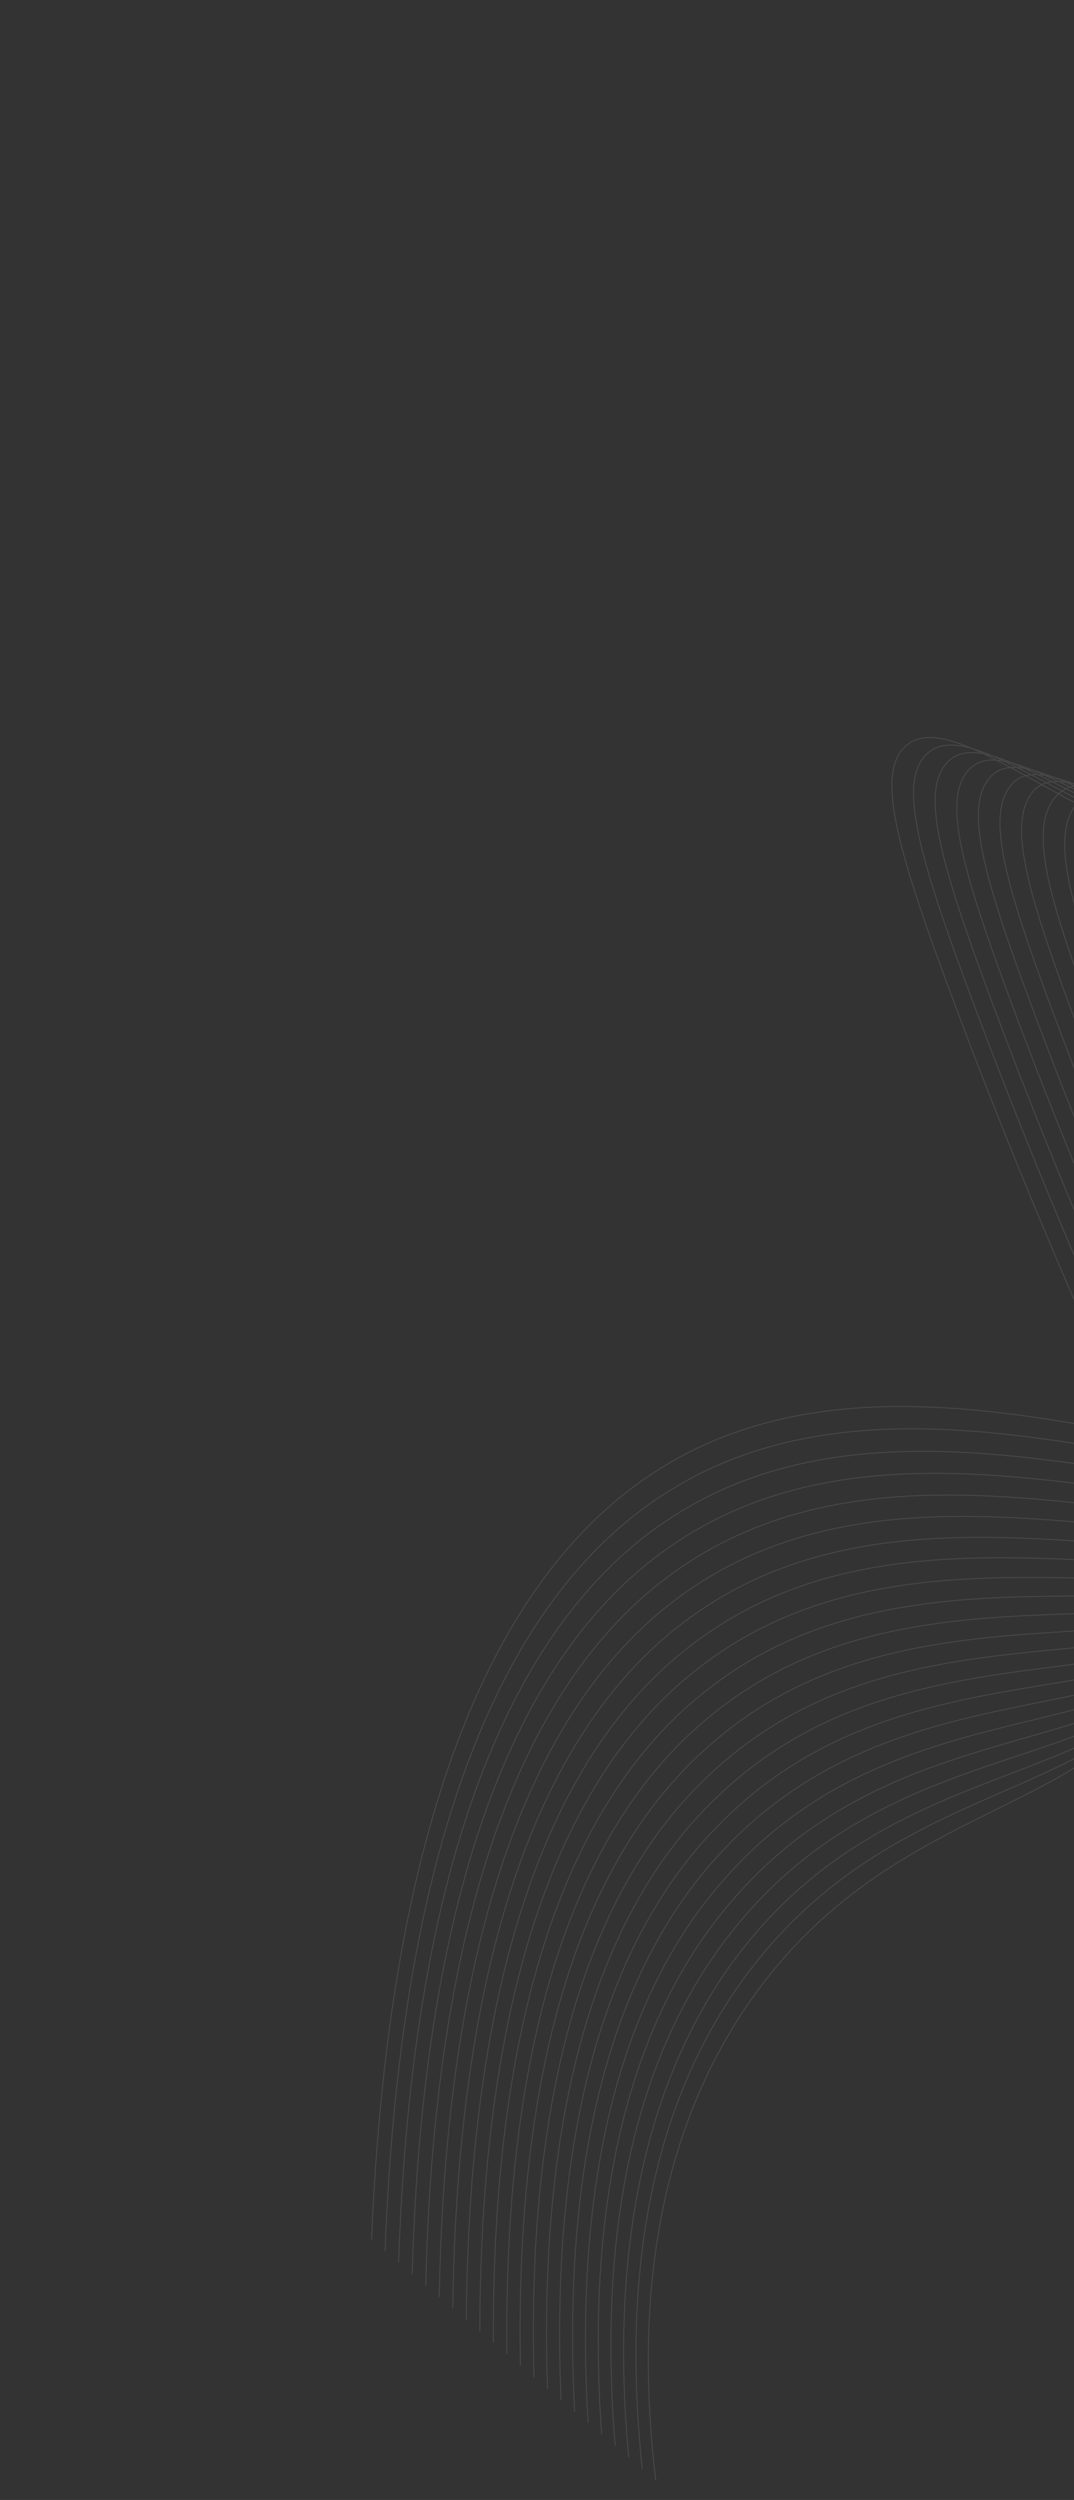 <?xml version="1.0" encoding="UTF-8"?> <svg xmlns="http://www.w3.org/2000/svg" width="1043" height="2426" viewBox="0 0 1043 2426" fill="none"><rect x="0" y="0" width="1043" height="2426" fill="#333333" stroke="none"/> <g opacity="0.1"> <path d="M1921.01 628.028C1553.62 866.945 1329.41 877.704 1191.44 840.998C1037.46 800.028 921.918 681.576 878.296 725.126C850.361 753.01 871.932 827.374 928.356 977.624C1099.45 1433.24 1183.19 1500.74 1138.67 1610.79C1076.33 1764.98 868.87 1739 727.436 1943.35C623.564 2093.44 620.801 2273.09 636.821 2406.98" stroke="white" stroke-miterlimit="10"></path> <path d="M1913.67 610.717C1555.77 842.291 1330.9 862.421 1197.42 833.852C1048.25 801.923 939.374 688.612 898.404 733.282C872.062 762 893.31 835.026 947.79 980.142C1113.3 1421.12 1196.97 1491.02 1151.85 1599.55C1087.35 1753.35 871.607 1716.1 723.237 1918.72C720.002 1923.13 716.864 1927.52 713.818 1931.97C613.316 2079.15 609.368 2260.54 623.694 2395.84" stroke="white" stroke-miterlimit="10"></path> <path d="M1906.31 593.432C1557.92 817.648 1332.7 847.225 1203.39 826.733C1059.25 803.888 956.819 695.694 918.505 741.466C893.751 771.029 914.678 842.726 967.224 982.685C1127.17 1408.96 1211.07 1481.44 1164.99 1588.35C1098.81 1741.91 874.211 1693.21 719.007 1894.12C715.6 1898.53 712.205 1902.92 708.994 1907.44C604.206 2055.17 597.444 2244.13 610.544 2384.72" stroke="white" stroke-miterlimit="10"></path> <path d="M1898.96 576.129C1560.02 793.005 1334.92 832.063 1209.37 819.601C1070.53 805.817 974.271 702.792 938.623 749.634C915.459 780.066 936.077 850.374 986.663 985.213C1141.06 1396.84 1224.98 1471.78 1178.15 1577.13C1110.02 1730.36 876.739 1670.29 714.787 1869.51C711.191 1873.93 707.61 1878.35 704.195 1882.87C593.232 2029.79 585.543 2227.67 597.413 2373.55" stroke="white" stroke-miterlimit="10"></path> <path d="M1891.61 558.829C1562.17 768.37 1337.6 816.9 1215.35 812.466C1082.16 807.637 991.724 709.923 958.736 757.81C937.162 789.118 957.464 858.048 1006.1 987.75C1154.94 1384.71 1238.88 1462.13 1191.3 1565.91C1121.18 1718.85 879.184 1647.35 710.549 1844.89C706.771 1849.33 702.99 1853.78 699.349 1858.34C583.224 2005.15 573.608 2211.25 584.253 2362.45" stroke="white" stroke-miterlimit="10"></path> <path d="M1884.26 541.529C1564.3 743.738 1340.81 801.684 1221.32 805.349C1094.17 809.244 1009.19 717.063 978.837 765.992C958.863 798.199 978.843 865.724 1025.54 990.293C1168.8 1372.6 1252.74 1452.49 1204.45 1554.7C1132.33 1707.33 881.555 1624.37 706.332 1820.3C702.349 1824.75 698.359 1829.2 694.534 1833.82C573.283 1980.54 561.682 2194.85 571.115 2351.34" stroke="white" stroke-miterlimit="10"></path> <path d="M1876.91 524.234C1566.43 719.092 1344.61 786.325 1227.31 798.21C1106.62 810.434 1026.65 724.247 998.956 774.158C980.578 807.276 1000.25 873.396 1044.98 992.813C1182.68 1360.46 1266.6 1442.82 1217.6 1543.47C1143.45 1695.8 883.881 1601.34 702.116 1795.68C697.927 1800.16 693.742 1804.61 689.733 1809.26C563.384 1955.9 549.787 2178.42 557.986 2340.19" stroke="white" stroke-miterlimit="10"></path> <path d="M1869.56 506.934C1568.57 694.449 1347.97 747.757 1233.28 791.08C1122.59 787.798 1044.14 731.44 1019.07 782.331C1002.3 816.371 1021.62 881.059 1064.44 995.364C1196.57 1348.34 1280.46 1433.17 1230.78 1532.27C1154.57 1684.28 886.169 1578.28 697.918 1771.08C693.542 1775.57 689.142 1780.04 684.93 1784.74C553.514 1931.34 537.857 2162.03 544.853 2329.09" stroke="white" stroke-miterlimit="10"></path> <path d="M1862.21 489.634C1570.7 669.811 1350.61 729.194 1239.26 783.95C1134.75 786.053 1061.64 738.647 1039.18 790.506C1024.03 825.479 1043 888.719 1083.86 997.883C1210.45 1336.17 1294.26 1423.49 1243.91 1521.04C1165.62 1672.72 888.369 1555.16 693.676 1746.46C689.103 1750.95 684.503 1755.44 680.091 1760.18C543.634 1906.75 525.936 2145.57 531.691 2317.94" stroke="white" stroke-miterlimit="10"></path> <path d="M1854.86 472.333C1572.84 645.168 1353.27 710.631 1245.24 776.815C1146.91 784.3 1079.16 745.865 1059.29 798.679C1045.77 834.588 1064.38 896.393 1103.3 1000.41C1224.32 1324.07 1308.05 1413.82 1257.06 1509.82C1176.67 1661.18 890.552 1532 689.446 1721.85C684.68 1726.35 679.879 1730.86 675.268 1735.64C533.79 1882.2 514.011 2129.14 518.545 2306.81" stroke="white" stroke-miterlimit="10"></path> <path d="M1847.51 455.036C1574.97 620.532 1355.91 692.069 1251.23 769.686C1159.08 782.556 1096.71 753.093 1079.4 806.848C1067.53 843.704 1085.78 904.067 1122.73 1002.94C1238.17 1311.92 1321.83 1404.14 1270.21 1498.6C1187.68 1649.61 892.696 1508.8 685.218 1697.23C680.247 1701.75 675.257 1706.28 670.446 1711.08C523.961 1857.67 502.089 2112.7 505.396 2295.67" stroke="white" stroke-miterlimit="10"></path> <path d="M1840.15 437.733C1577.11 595.882 1358.55 673.518 1257.22 762.573C1171.25 780.827 1114.29 760.336 1099.54 815.03C1089.33 852.832 1107.18 911.744 1142.2 1005.49C1252.07 1299.81 1335.62 1394.46 1283.38 1487.4C1198.7 1638.07 894.857 1485.59 681.024 1672.64C675.851 1677.17 670.679 1681.7 665.67 1686.57C514.193 1833.19 490.208 2096.3 492.293 2284.57" stroke="white" stroke-miterlimit="10"></path> <path d="M1832.81 420.433C1579.24 571.244 1361.21 654.938 1263.18 755.427C1183.4 779.066 1131.87 767.545 1119.63 823.196C1111.1 861.94 1128.55 919.407 1161.62 1008.01C1265.91 1287.69 1349.35 1384.77 1296.52 1476.17C1209.66 1626.46 896.945 1462.28 676.786 1648.02C671.416 1652.55 666.037 1657.13 660.812 1662.03C504.373 1808.71 478.238 2079.86 479.117 2273.44" stroke="white" stroke-miterlimit="10"></path> <path d="M1825.44 403.148C1581.38 546.602 1363.87 636.376 1269.17 748.304C1195.57 777.323 1149.48 774.762 1139.74 831.373C1132.91 871.059 1149.93 927.078 1181.05 1010.55C1279.8 1275.55 1363.1 1375.07 1309.68 1464.95C1220.6 1614.88 899.018 1438.94 672.567 1623.41C666.992 1627.95 661.416 1632.55 656.003 1637.47C494.589 1784.22 466.343 2063.43 465.963 2262.32" stroke="white" stroke-miterlimit="10"></path> <path d="M1818.1 385.837C1583.51 521.958 1366.51 617.815 1275.14 741.171C1207.73 775.574 1167.11 781.971 1159.86 839.553C1154.73 880.171 1171.32 934.755 1200.52 1013.07C1293.7 1263.4 1376.83 1365.34 1322.85 1453.72C1231.54 1603.25 901.145 1415.58 668.363 1598.79C662.591 1603.33 656.823 1607.96 651.209 1612.91C484.83 1759.76 454.449 2046.99 452.861 2251.15" stroke="white" stroke-miterlimit="10"></path> <path d="M1810.75 368.537C1585.65 497.315 1369.16 599.25 1281.12 734.036C1219.89 773.829 1184.75 789.166 1179.96 847.721C1176.56 889.264 1192.71 942.418 1219.93 1015.62C1307.54 1251.28 1390.51 1355.63 1335.98 1442.52C1242.4 1591.63 903.182 1392.19 664.139 1574.21C658.166 1578.76 652.205 1583.41 646.374 1588.42C475.04 1735.35 442.507 2030.58 439.681 2240.03" stroke="white" stroke-miterlimit="10"></path> <path d="M1803.4 351.237C1587.78 472.68 1371.83 580.696 1287.1 726.906C1232.06 772.046 1202.42 796.351 1200.07 855.896C1198.4 898.351 1214.09 950.088 1239.36 1018.14C1321.4 1239.14 1404.19 1345.89 1349.11 1431.29C1253.25 1579.97 905.232 1368.73 659.882 1549.57C653.703 1554.13 647.554 1558.81 641.537 1563.83C465.276 1710.94 430.58 2014.17 426.554 2228.91" stroke="white" stroke-miterlimit="10"></path> <path d="M1796.04 333.926C1589.9 448.026 1374.45 562.111 1293.07 719.763C1244.2 770.318 1220.07 803.509 1220.17 864.048C1220.22 907.403 1235.46 957.743 1258.8 1020.66C1335.27 1227 1417.87 1336.14 1362.27 1420.07C1264.1 1568.31 907.307 1345.26 655.683 1524.98C649.303 1529.54 642.962 1534.25 636.745 1539.3C455.517 1686.56 418.678 1997.73 413.431 2217.79" stroke="white" stroke-miterlimit="10"></path> <path d="M1788.69 316.63C1592.07 423.402 1428.09 577.213 1299.06 712.647C1250.77 763.326 1237.77 810.683 1240.3 872.237C1242.09 916.492 1256.86 965.431 1278.25 1023.22C1349.17 1214.89 1431.55 1326.4 1375.44 1408.87C1274.92 1556.61 909.362 1321.75 651.451 1500.36C644.877 1504.92 638.332 1509.68 631.919 1514.75C445.753 1662.18 406.766 1981.28 400.267 2206.65" stroke="white" stroke-miterlimit="10"></path> <path d="M1781.34 299.333C1594.17 398.757 1393.33 529.552 1305.03 705.512C1273.18 768.988 1255.45 817.821 1260.4 880.407C1263.95 925.551 1278.24 973.091 1297.69 1025.74C1363.03 1202.76 1445.2 1316.62 1388.58 1397.64C1285.7 1544.88 911.414 1298.2 647.225 1475.75C640.442 1480.31 633.721 1485.1 627.096 1490.21C436.193 1638.17 394.835 1964.87 387.115 2195.53" stroke="white" stroke-miterlimit="10"></path> <path d="M1774 282.036C1596.31 374.107 1389.51 508.202 1311.01 698.385C1283.17 765.848 1273.15 824.958 1280.52 888.583C1285.83 934.607 1299.63 980.768 1317.13 1028.28C1376.91 1190.63 1459.13 1307.04 1401.74 1386.43C1295.96 1532.77 913.323 1274.26 643.006 1451.14C636.019 1455.69 629.111 1460.53 622.283 1465.66C426.332 1613.66 382.915 1948.44 373.978 2184.39" stroke="white" stroke-miterlimit="10"></path> <path d="M1766.65 264.738C1598.46 349.47 1385.08 487.872 1317 691.256C1214.38 997.869 1511.81 1243.7 1414.89 1375.22C1304.42 1525.14 895.019 1236.71 617.468 1441.12C416.479 1589.15 370.984 1932.04 360.844 2173.26" stroke="white" stroke-miterlimit="10"></path> </g> </svg> 